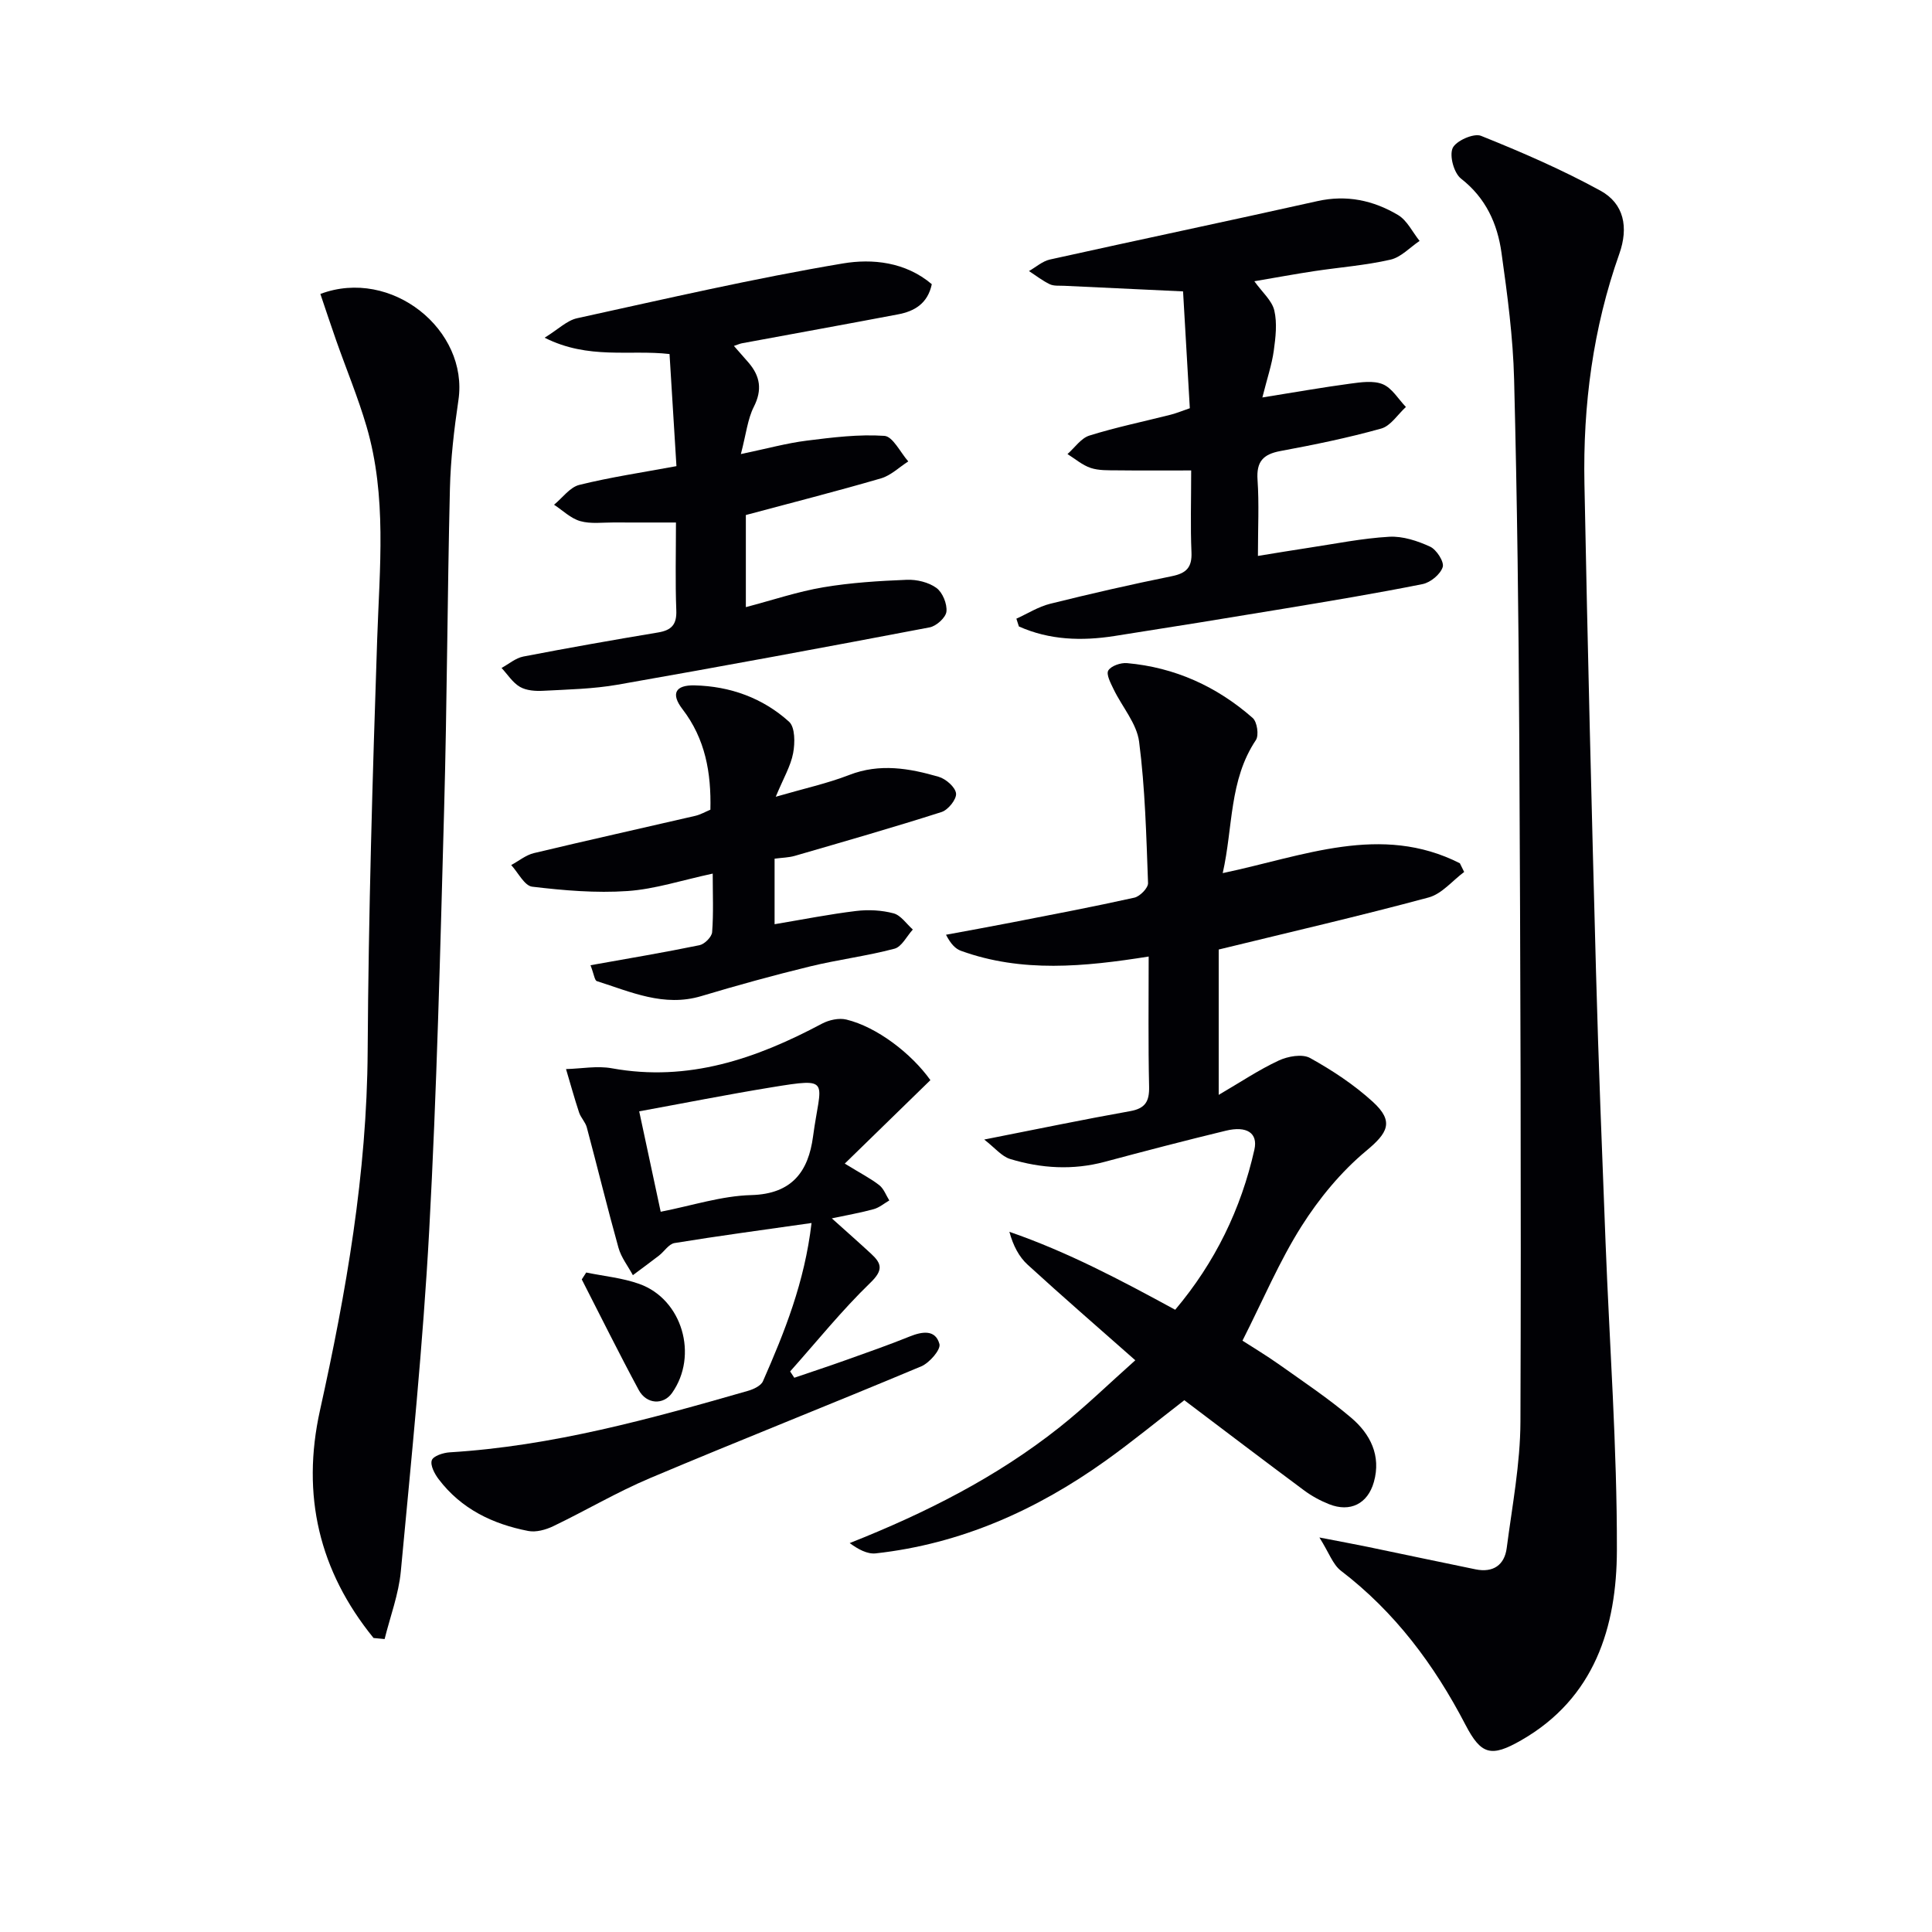 <svg enable-background="new 0 0 400 400" viewBox="0 0 400 400" xmlns="http://www.w3.org/2000/svg"><g fill="#010105"><path d="m273.17 318.32c4.26.83 7.13 1.35 9.99 1.94 7.45 1.54 14.9 3.14 22.36 4.66 3.61.73 5.97-.88 6.43-4.42 1.13-8.7 2.81-17.43 2.84-26.15.17-47.13 0-94.27-.24-141.4-.13-24.8-.44-49.59-1.07-74.38-.22-8.76-1.39-17.53-2.61-26.22-.84-6.02-3.23-11.35-8.37-15.36-1.47-1.14-2.45-4.7-1.75-6.32.66-1.5 4.37-3.15 5.87-2.55 8.41 3.37 16.78 7 24.72 11.35 4.92 2.69 5.86 7.61 3.92 13.09-5.45 15.38-7.54 31.34-7.22 47.57.65 33.73 1.49 67.45 2.4 101.17.5 18.62 1.25 37.23 1.97 55.84.82 21.26 2.4 42.52 2.35 63.78-.03 15.94-4.61 30.68-19.82 39.39-6.21 3.56-8.29 3.02-11.53-3.21-6.46-12.42-14.6-23.35-25.82-31.92-1.66-1.3-2.45-3.74-4.42-6.86z"/><path d="m237.82 198.04c-13.38 2.13-26.25 3.37-38.83-1.17-1.16-.42-2.12-1.38-3.13-3.34 4.55-.85 9.11-1.66 13.65-2.55 8.46-1.65 16.94-3.26 25.35-5.13 1.15-.26 2.86-2 2.83-3.01-.36-9.78-.6-19.6-1.85-29.28-.49-3.78-3.52-7.21-5.28-10.86-.6-1.25-1.58-3.08-1.1-3.88.58-.96 2.57-1.64 3.86-1.53 9.91.88 18.61 4.83 26.04 11.36.92.81 1.32 3.58.66 4.57-5.57 8.32-4.71 18.02-6.87 27.55 16.72-3.51 32.75-10.33 49.1-2.04.3.6.6 1.2.89 1.8-2.44 1.81-4.63 4.55-7.36 5.28-14.21 3.83-28.56 7.14-43.46 10.78v30.09c4.48-2.61 8.29-5.18 12.41-7.1 1.9-.89 4.89-1.43 6.51-.53 4.6 2.55 9.11 5.53 12.99 9.07 4.51 4.11 3.05 6.47-1.36 10.14-5.22 4.34-9.77 9.87-13.42 15.64-4.58 7.24-7.94 15.24-12.21 23.67 2.02 1.31 4.94 3.05 7.7 5.01 5.01 3.56 10.15 6.99 14.82 10.96 3.94 3.35 6.22 7.82 4.69 13.28-1.27 4.53-4.91 6.34-9.27 4.61-1.84-.73-3.64-1.71-5.22-2.89-8.26-6.13-16.44-12.36-24.76-18.64-5.61 4.33-10.84 8.63-16.34 12.56-14.29 10.2-29.94 17.2-47.55 19.15-1.76.19-3.66-.86-5.39-2.13 15.79-6.26 30.4-13.65 43.38-23.93 5.33-4.22 10.22-9 15.75-13.92-7.72-6.82-15.09-13.2-22.28-19.78-1.8-1.64-3-3.94-3.79-6.82 12.04 4.16 23.04 9.99 34.33 16.14 8.26-9.79 13.64-20.86 16.4-33.16.77-3.44-1.59-4.96-5.91-3.91-8.39 2.03-16.74 4.21-25.07 6.44-6.61 1.77-13.16 1.37-19.58-.58-1.77-.54-3.16-2.31-5.38-4.03 11.07-2.18 20.62-4.17 30.22-5.88 3.15-.56 3.98-2.04 3.92-5.05-.2-8.81-.09-17.61-.09-26.96z"/><path d="m77.34 339.13c-11.26-13.84-14.99-29.55-11.09-47.14 5.43-24.49 9.72-49.08 9.87-74.33.17-28.44 1.01-56.88 1.97-85.3.5-14.79 2.04-29.58-2.2-44.06-1.77-6.04-4.2-11.88-6.29-17.82-1.13-3.21-2.19-6.44-3.27-9.62 14.7-5.53 30.74 7.45 28.58 22-.9 6.07-1.61 12.21-1.76 18.34-.53 22.12-.59 44.26-1.2 66.38-.8 29.08-1.51 58.18-3.09 87.23-1.28 23.53-3.67 47.01-5.87 70.48-.44 4.75-2.2 9.38-3.36 14.06-.76-.08-1.53-.15-2.29-.22z"/><path d="m246.34 84.52c-.48-8.22-.95-16.3-1.4-24.19-8.48-.4-16.56-.77-24.63-1.16-1-.05-2.11.08-2.96-.32-1.52-.73-2.88-1.8-4.31-2.73 1.44-.82 2.79-2.05 4.34-2.39 18.44-4.09 36.93-7.97 55.37-12.09 6.07-1.36 11.6-.15 16.69 2.87 1.89 1.12 3 3.54 4.47 5.37-2 1.34-3.84 3.38-6.03 3.88-5.16 1.18-10.5 1.58-15.75 2.37-4.04.61-8.07 1.36-12.43 2.1 1.63 2.28 3.64 3.98 4.13 6.04.62 2.64.27 5.6-.11 8.36-.4 2.86-1.35 5.64-2.36 9.66 6.81-1.09 12.45-2.09 18.12-2.85 2.26-.3 4.85-.7 6.81.11 1.92.8 3.22 3.08 4.79 4.71-1.69 1.54-3.15 3.92-5.12 4.47-6.86 1.92-13.86 3.35-20.86 4.65-3.6.67-5 2.2-4.74 5.97.34 4.96.08 9.96.08 15.75 3.76-.61 7.08-1.17 10.41-1.67 5.58-.84 11.16-1.98 16.77-2.3 2.8-.16 5.86.85 8.47 2.05 1.33.61 2.95 3.15 2.61 4.22-.48 1.51-2.53 3.2-4.17 3.53-9.59 1.92-19.24 3.52-28.89 5.12-11.63 1.93-23.26 3.81-34.91 5.63-6.78 1.06-13.46.85-19.78-1.98-.17-.54-.35-1.08-.52-1.61 2.32-1.05 4.54-2.47 6.97-3.08 8.37-2.08 16.78-4.01 25.23-5.72 3.02-.61 4.19-1.84 4.05-4.97-.23-5.31-.06-10.63-.06-16.92-5.3 0-10.33.04-15.36-.02-1.83-.02-3.76.06-5.45-.5-1.73-.58-3.21-1.88-4.8-2.87 1.5-1.32 2.8-3.29 4.54-3.83 5.53-1.73 11.24-2.9 16.86-4.33 1.23-.32 2.44-.82 3.93-1.33z"/><path d="m154.42 106.63v19.07c5.6-1.47 10.75-3.22 16.05-4.11 5.69-.96 11.51-1.32 17.29-1.55 2.05-.08 4.5.51 6.11 1.68 1.28.93 2.25 3.3 2.08 4.9-.13 1.24-2.09 3.01-3.48 3.27-21.51 4.1-43.04 8.09-64.61 11.87-5.05.88-10.25.99-15.39 1.26-1.61.09-3.49-.04-4.82-.81-1.52-.88-2.56-2.58-3.81-3.92 1.5-.81 2.91-2.05 4.51-2.36 9.27-1.79 18.57-3.43 27.88-4.98 2.78-.46 3.91-1.62 3.79-4.59-.23-5.94-.07-11.9-.07-18.18-4.62 0-8.74.02-12.86-.01-2.33-.01-4.79.34-6.96-.28-1.97-.56-3.63-2.22-5.42-3.39 1.74-1.42 3.28-3.63 5.24-4.11 6.41-1.59 12.98-2.56 20.1-3.88-.48-7.82-.95-15.36-1.43-23.21-8.26-.95-16.75 1.21-25.86-3.38 2.83-1.75 4.62-3.57 6.71-4.03 18.31-4.01 36.59-8.25 55.07-11.35 6.01-1.01 12.92-.34 18.38 4.3-.85 4.02-3.6 5.61-7.01 6.25-10.75 2.04-21.53 3.99-32.29 5.98-.43.08-.83.27-1.67.55 1.15 1.31 2.11 2.39 3.05 3.48 2.39 2.8 2.85 5.62 1.07 9.13-1.28 2.53-1.58 5.57-2.68 9.78 5.41-1.13 9.49-2.26 13.63-2.78 5.34-.67 10.77-1.35 16.08-.99 1.76.12 3.31 3.44 4.95 5.29-1.88 1.2-3.6 2.91-5.65 3.51-9.22 2.69-18.52 5.05-27.98 7.59z"/><path d="m168.02 253.21c-10.07 1.44-19.24 2.66-28.36 4.15-1.19.19-2.13 1.75-3.23 2.6-1.78 1.38-3.6 2.7-5.4 4.05-1.02-1.89-2.42-3.66-2.98-5.67-2.31-8.27-4.34-16.63-6.56-24.93-.29-1.09-1.24-2-1.6-3.09-.98-2.97-1.81-5.98-2.7-8.98 3.17-.08 6.45-.72 9.5-.16 15.82 2.87 29.86-1.98 43.49-9.24 1.45-.77 3.52-1.23 5.06-.85 6.34 1.54 13.47 7.04 17.39 12.54-5.77 5.63-11.44 11.15-17.73 17.28 3.4 2.09 5.42 3.11 7.16 4.48.93.74 1.39 2.08 2.06 3.15-1.07.62-2.07 1.48-3.22 1.8-2.67.74-5.41 1.21-8.68 1.91 3.03 2.72 5.62 5 8.16 7.35 2.17 2.01 2.52 3.36-.15 5.95-5.93 5.73-11.14 12.22-16.64 18.39.29.44.57.87.86 1.31 3.6-1.23 7.22-2.42 10.8-3.7 4.38-1.56 8.77-3.1 13.08-4.84 2.61-1.05 5.34-1.49 6.17 1.55.32 1.16-2.06 3.9-3.75 4.62-18.67 7.84-37.51 15.27-56.17 23.15-6.85 2.89-13.3 6.72-20.01 9.94-1.56.75-3.59 1.32-5.21 1-7.37-1.43-13.89-4.57-18.55-10.73-.84-1.1-1.77-2.88-1.41-3.91.31-.89 2.37-1.56 3.7-1.64 21.2-1.29 41.5-6.91 61.76-12.73 1.15-.33 2.68-1.04 3.1-1.99 4.47-10.18 8.62-20.46 10.06-32.76zm-31.23-2.33c6.5-1.27 12.6-3.29 18.75-3.45 8.48-.23 11.83-4.93 12.79-12.12 1.55-11.66 4.1-12.27-8.67-10.18-9.06 1.48-18.07 3.27-27.32 4.96 1.57 7.36 2.98 13.94 4.45 20.79z"/><path d="m122.26 199.84c8.06-1.44 15.34-2.66 22.57-4.15 1.05-.22 2.54-1.71 2.61-2.71.3-3.9.12-7.84.12-12.11-6.36 1.36-11.95 3.22-17.64 3.61-6.54.45-13.2-.12-19.73-.9-1.61-.19-2.91-2.92-4.35-4.48 1.56-.84 3.03-2.07 4.69-2.47 11.11-2.66 22.26-5.13 33.39-7.71 1.09-.25 2.1-.84 3.16-1.28.18-7.69-1.05-14.66-5.79-20.83-2.45-3.19-1.46-5 2.5-4.91 7.37.17 14.12 2.6 19.57 7.52 1.27 1.14 1.25 4.4.85 6.51-.5 2.67-1.99 5.15-3.6 9.03 5.92-1.72 10.7-2.76 15.21-4.51 6.32-2.46 12.45-1.39 18.53.38 1.49.43 3.45 2.15 3.59 3.45.13 1.2-1.64 3.41-3 3.84-10.07 3.22-20.24 6.13-30.4 9.08-1.25.36-2.6.37-4.17.58v13.57c5.84-.98 11.33-2.07 16.87-2.74 2.55-.31 5.31-.17 7.77.49 1.52.41 2.67 2.19 3.98 3.35-1.25 1.37-2.29 3.57-3.8 3.97-5.75 1.52-11.71 2.26-17.49 3.67-7.55 1.84-15.06 3.91-22.5 6.14-7.75 2.32-14.61-.88-21.63-3.1-.46-.15-.58-1.38-1.31-3.29z"/><path d="m121.37 263.46c3.67.76 7.48 1.11 10.98 2.36 8.92 3.17 12.28 14.81 6.79 22.58-1.78 2.52-5.28 2.38-6.9-.62-4.07-7.55-7.88-15.25-11.79-22.89.31-.48.61-.96.92-1.43z"/></g></svg>